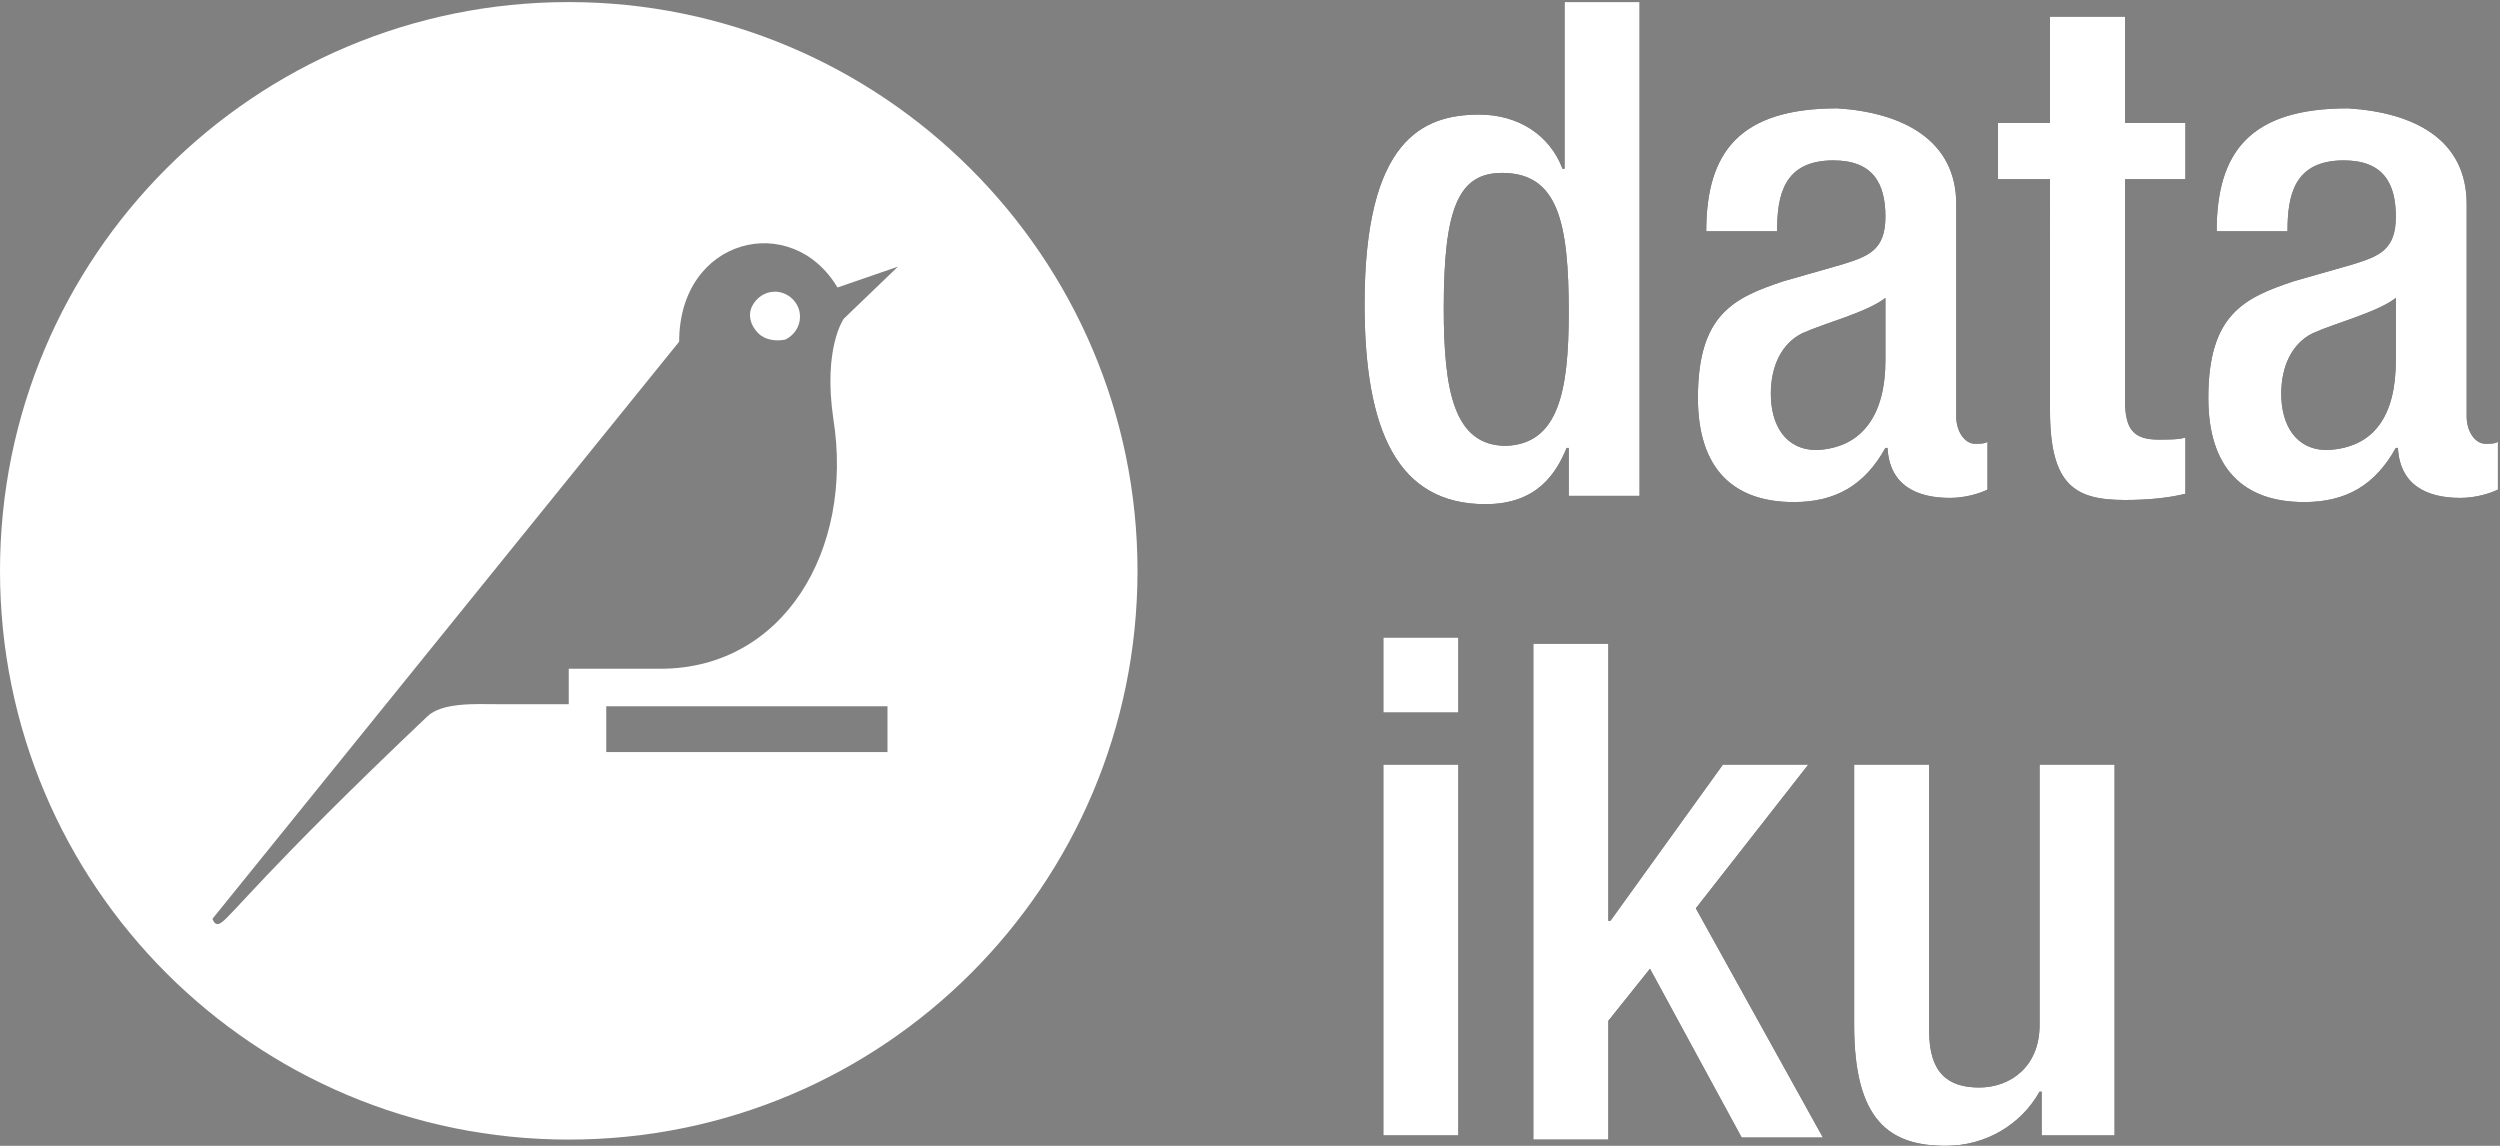 <svg xmlns="http://www.w3.org/2000/svg" viewBox="0 0 120 55">
    <rect x="0" y="0" width="120" height="55" fill="#808080" stroke="none"/>
    <path fill="#ffffff" d="M37.2 14c-.5 0-.9.3-1.1.7-.2.4-.1.9.3 1.3.3.3.8.4 1.3.3.4-.2.7-.6.7-1.1 0-.7-.6-1.2-1.2-1.2z"/>
    <path fill="#ffffff" d="M27.3.1C12.2.1 0 12.3 0 27.4s12.2 27.3 27.3 27.3 27.3-12.2 27.3-27.3S42.3.1 27.3.1zm15.3 36H29.1v-2.2h13.5v2.2zm-2.1-20.8s-1 1.4-.5 4.8c1 6.3-2.4 12-8.3 12h-4.4v1.7h-3.5c-.9 0-2.6-.1-3.3.6-7.8 7.4-9.4 9.6-9.9 9.9-.3.2-.4-.2-.4-.2l22.4-27.7c0-5 5.4-6.3 7.6-2.6l2.9-1-2.6 2.5z"/>
    <g>
        <path d="M75.3 23.7v-2.2h-.1c-.5 1.2-1.4 2.7-3.9 2.7-4.2 0-5.8-3.5-5.8-9.6 0-7.9 2.8-9.1 5.5-9.1 1.9 0 3.4 1 4 2.6h.1v-8h3.6v23.7h-3.4zm0-8.7c0-4.3-.5-6.7-3.2-6.7-2.1 0-2.8 1.7-2.8 6.5 0 4 .5 6.6 3 6.6 2.5-.1 3-2.6 3-6.4zm18.6-5.2V20c0 .7.4 1.3.9 1.3.2 0 .5 0 .6-.1v2.3c-.4.2-1.1.4-1.8.4-1.6 0-2.9-.6-3-2.4h-.1c-1 1.8-2.4 2.6-4.4 2.6-2.9 0-4.6-1.6-4.6-5 0-4 1.7-4.8 4.1-5.6l2.8-.8c1.3-.4 2.1-.7 2.1-2.3 0-1.6-.6-2.7-2.5-2.7-2.4 0-2.7 1.7-2.7 3.4h-3.4c0-3.8 1.6-5.9 6.3-5.9 3.1.2 5.7 1.5 5.7 4.6zm-3.4 7.5v-3c-.9.7-2.9 1.2-4 1.7-1 .5-1.5 1.6-1.5 2.9 0 1.5.7 2.7 2.2 2.7 2.2-.1 3.3-1.7 3.3-4.3zm5.4-8.7V5.9h2.5V.8h3.6v5.1h2.9v2.7H102v10.6c0 1.4.4 1.9 1.6 1.9.5 0 1 0 1.3-.1v2.7c-.8.2-1.8.3-2.9.3-2.4 0-3.6-.7-3.6-4.3V8.6h-2.5zm22.5 1.2V20c0 .7.4 1.3.9 1.3.2 0 .5 0 .6-.1v2.3c-.4.2-1.1.4-1.8.4-1.6 0-2.9-.6-3-2.4h-.1c-1 1.8-2.4 2.6-4.4 2.6-2.9 0-4.6-1.6-4.6-5 0-4 1.7-4.8 4.1-5.6l2.8-.8c1.3-.4 2.1-.7 2.1-2.3 0-1.6-.6-2.7-2.5-2.7-2.4 0-2.7 1.7-2.7 3.4h-3.4c0-3.8 1.6-5.9 6.3-5.9 3.2.2 5.7 1.5 5.7 4.6zm-3.4 7.5v-3c-.9.7-2.9 1.2-4 1.7-1 .5-1.5 1.6-1.5 2.9 0 1.5.7 2.7 2.2 2.7 2.3-.1 3.3-1.7 3.3-4.3zM66.4 54.5V36.7H70v17.8h-3.6zm0-20.3v-3.6H70v3.6h-3.6zm7.2 20.3V30.9h3.6v13.3h.1l5.4-7.5h4.1l-5.4 6.9 6.1 11h-3.9l-4.4-8.1-2 2.5v5.7h-3.6zm24.4 0v-2.1h-.1C97 54 95.3 55 93.4 55c-2.7 0-4.4-1.2-4.4-5.8V36.7h3.6v12.8c0 2 .9 2.7 2.4 2.7s2.9-1 2.9-3V36.7h3.6v17.8H98z"/>
        <path fill="#ffffff"
              d="M75.3 23.7v-2.2h-.1c-.5 1.2-1.4 2.7-3.9 2.7-4.2 0-5.8-3.5-5.8-9.6 0-7.9 2.8-9.1 5.5-9.1 1.9 0 3.4 1 4 2.6h.1v-8h3.6v23.7h-3.4zm0-8.7c0-4.3-.5-6.7-3.2-6.7-2.1 0-2.8 1.7-2.8 6.5 0 4 .5 6.6 3 6.6 2.5-.1 3-2.6 3-6.4zm18.6-5.2V20c0 .7.4 1.3.9 1.3.2 0 .5 0 .6-.1v2.3c-.4.2-1.1.4-1.8.4-1.6 0-2.9-.6-3-2.4h-.1c-1 1.8-2.4 2.6-4.4 2.6-2.9 0-4.6-1.6-4.6-5 0-4 1.7-4.8 4.1-5.6l2.8-.8c1.3-.4 2.1-.7 2.1-2.3 0-1.6-.6-2.7-2.5-2.7-2.4 0-2.7 1.7-2.7 3.4h-3.4c0-3.8 1.6-5.9 6.3-5.9 3.1.2 5.7 1.5 5.7 4.6zm-3.4 7.5v-3c-.9.7-2.9 1.2-4 1.7-1 .5-1.5 1.6-1.5 2.9 0 1.5.7 2.7 2.2 2.7 2.2-.1 3.3-1.7 3.3-4.3zm5.4-8.7V5.9h2.5V.8h3.6v5.1h2.9v2.7H102v10.6c0 1.4.4 1.9 1.6 1.9.5 0 1 0 1.3-.1v2.7c-.8.2-1.8.3-2.9.3-2.4 0-3.6-.7-3.6-4.3V8.6h-2.5zm22.5 1.2V20c0 .7.4 1.3.9 1.3.2 0 .5 0 .6-.1v2.3c-.4.2-1.1.4-1.8.4-1.6 0-2.9-.6-3-2.4h-.1c-1 1.8-2.4 2.6-4.4 2.6-2.9 0-4.6-1.6-4.6-5 0-4 1.7-4.8 4.1-5.6l2.8-.8c1.3-.4 2.1-.7 2.1-2.3 0-1.6-.6-2.7-2.5-2.7-2.4 0-2.7 1.7-2.7 3.4h-3.4c0-3.8 1.6-5.9 6.3-5.9 3.2.2 5.7 1.5 5.7 4.6zm-3.4 7.5v-3c-.9.7-2.9 1.2-4 1.7-1 .5-1.5 1.6-1.5 2.9 0 1.5.7 2.7 2.2 2.7 2.3-.1 3.3-1.7 3.3-4.3zM66.4 54.5V36.7H70v17.8h-3.6zm0-20.3v-3.6H70v3.6h-3.6zm7.2 20.3V30.9h3.6v13.3h.1l5.4-7.5h4.1l-5.4 6.9 6.1 11h-3.9l-4.4-8.1-2 2.5v5.7h-3.6zm24.4 0v-2.1h-.1C97 54 95.3 55 93.4 55c-2.7 0-4.4-1.2-4.4-5.8V36.7h3.6v12.8c0 2 .9 2.7 2.4 2.7s2.9-1 2.9-3V36.7h3.6v17.8H98z"/>
    </g>
</svg>